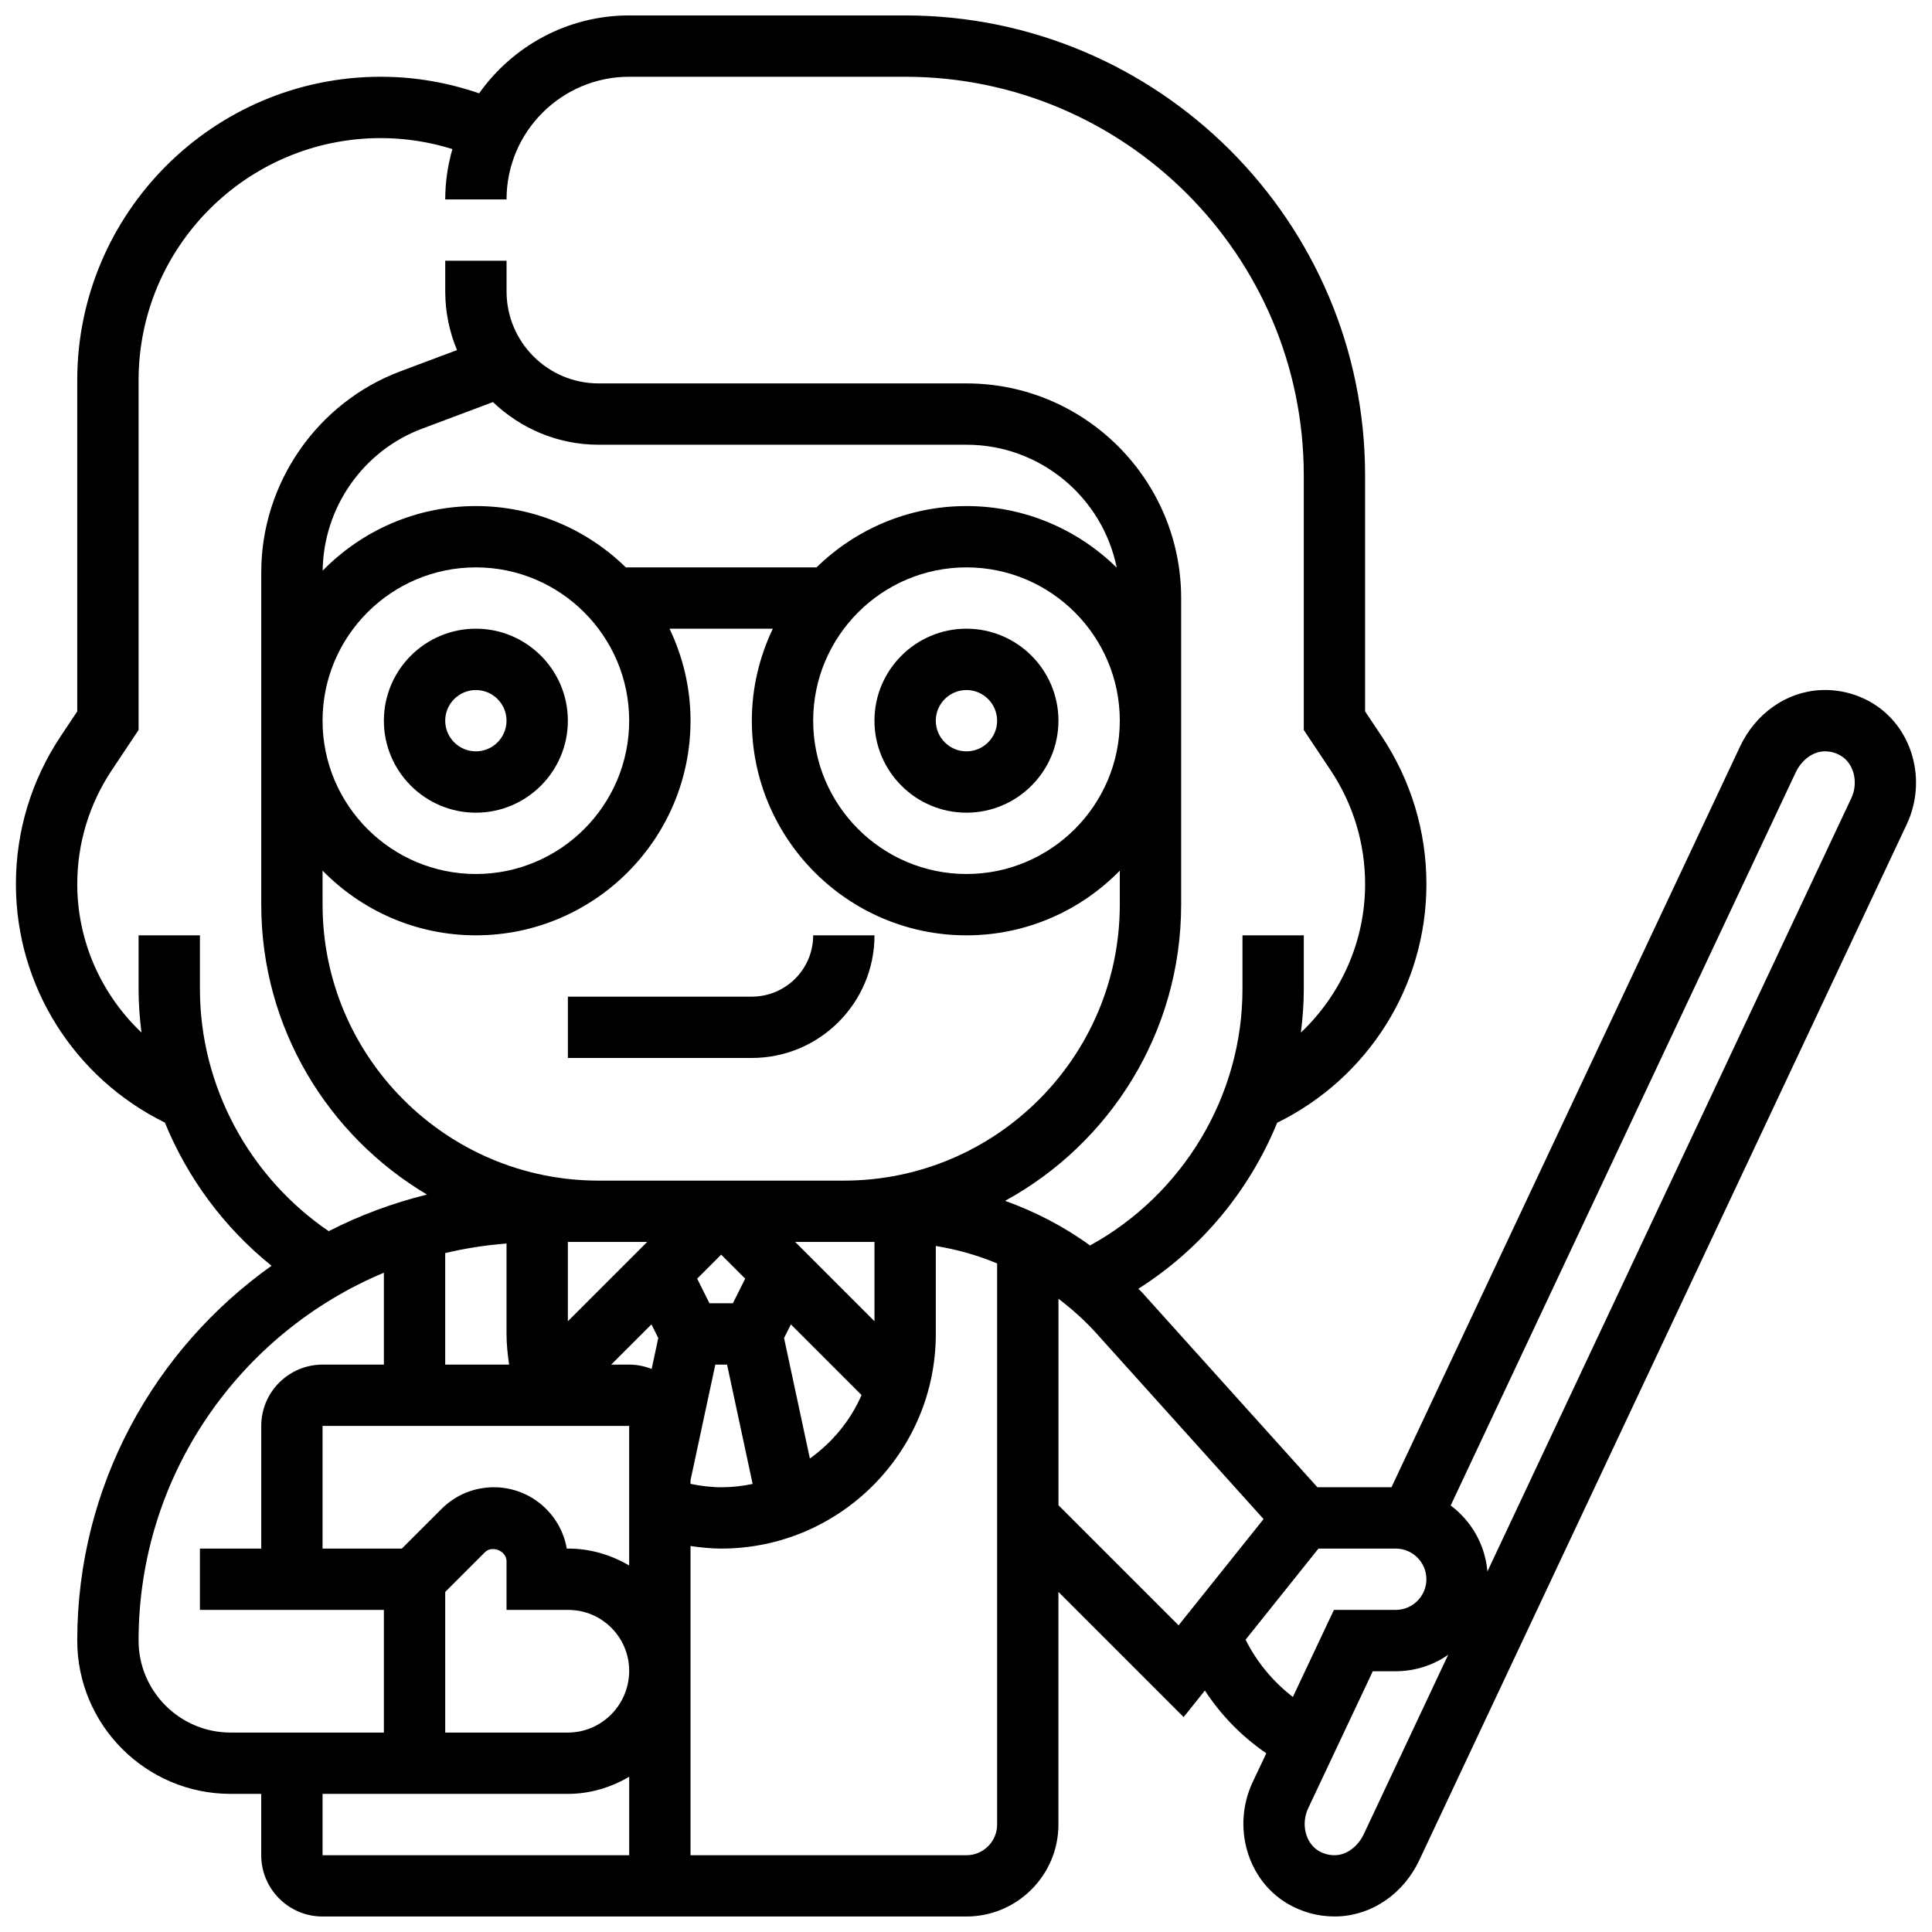 <?xml version="1.0" encoding="UTF-8"?>
<!-- Uploaded to: SVG Repo, www.svgrepo.com, Generator: SVG Repo Mixer Tools -->
<svg width="800px" height="800px" version="1.1" viewBox="144 144 512 512" xmlns="http://www.w3.org/2000/svg">
 <defs>
  <clipPath id="a">
   <path d="m148.09 148.09h503.81v503.81h-503.81z"/>
  </clipPath>
 </defs>
 <path d="m375.75 391.87h-16.25c0 8.965-7.289 16.25-16.25 16.25h-48.754v16.25h48.754c17.922 0.004 32.5-14.574 32.5-32.5z"/>
 <path d="m400.12 359.37c13.441 0 24.379-10.938 24.379-24.379 0-13.441-10.938-24.379-24.379-24.379s-24.379 10.938-24.379 24.379c0 13.441 10.938 24.379 24.379 24.379zm0-32.504c4.477 0 8.125 3.648 8.125 8.125 0 4.477-3.648 8.125-8.125 8.125s-8.125-3.648-8.125-8.125c0-4.477 3.648-8.125 8.125-8.125z"/>
 <g clip-path="url(#a)">
  <path d="m640.14 330.3c-4.137-2.453-8.816-3.641-13.652-3.414-9.035 0.422-17.219 6.16-21.363 14.961l-92.367 196.29h-19.633l-46.504-51.664c-0.301-0.332-0.641-0.617-0.941-0.941 16.648-10.539 29.434-26.035 36.785-43.992 24.078-11.836 39.551-36.199 39.551-63.25 0-13.992-4.106-27.539-11.863-39.184l-4.391-6.582v-62.543c0-67.211-54.68-121.89-121.89-121.89h-73.133c-16.414 0-30.926 8.176-39.77 20.648-8.375-2.887-17.102-4.398-26.059-4.398-44.352 0-80.438 36.09-80.438 80.441v87.742l-4.387 6.582c-7.762 11.645-11.867 25.191-11.867 39.184 0 27.027 15.449 51.371 39.484 63.211 6.012 14.73 15.723 27.855 28.262 37.941-31.098 22.102-51.492 58.344-51.492 99.324 0 22.402 18.227 40.629 40.629 40.629h8.125v16.25c0 8.965 7.289 16.25 16.25 16.25h170.64c13.441 0 24.379-10.938 24.379-24.379v-61.645l33.18 33.18 5.633-7.035c4.316 6.574 9.793 12.188 16.277 16.625l-3.602 7.621c-5.516 11.703-1.512 25.832 9.133 32.172 3.82 2.266 8.125 3.453 12.531 3.453 0.359 0 0.723-0.008 1.09-0.023 9.059-0.398 17.258-6.109 21.402-14.91l129.17-274.5c5.508-11.711 1.477-25.832-9.176-32.156zm-443.16 75.824v-14.254h-16.254v14.254c0 3.875 0.285 7.711 0.766 11.516-10.613-10.086-17.016-24.145-17.016-39.348 0-10.766 3.16-21.199 9.133-30.164l7.117-10.676v-92.668c0-35.398 28.793-64.188 64.188-64.188 6.5 0 12.848 1 18.973 2.91-1.207 4.242-1.898 8.711-1.898 13.34h16.25c0-17.926 14.578-32.504 32.504-32.504h73.133c58.246 0 105.64 47.391 105.64 105.64v67.469l7.117 10.676c5.977 8.969 9.137 19.402 9.137 30.168 0 15.203-6.402 29.262-17.016 39.348 0.473-3.797 0.766-7.641 0.766-11.516v-14.254h-16.25v14.254c0 28.344-15.781 54.402-40.402 67.941-6.898-5.031-14.504-8.953-22.508-11.832 27.77-15.18 46.656-44.668 46.656-78.488v-81.258c0-31.367-25.516-56.883-56.883-56.883h-97.512c-13.441 0-24.379-10.938-24.379-24.379v-8.125h-16.25v8.125c0 5.508 1.121 10.75 3.121 15.547l-14.969 5.613c-22.078 8.273-36.91 29.676-36.91 53.258v88.102c0 32.676 17.684 61.23 43.922 76.824-9.125 2.258-17.852 5.508-26.043 9.703-21.086-14.367-34.129-38.484-34.129-64.148zm32.504-31.398c10.336 10.562 24.719 17.145 40.629 17.145 31.367 0 56.883-25.516 56.883-56.883 0-8.734-2.031-16.977-5.566-24.379h27.383c-3.535 7.406-5.566 15.645-5.566 24.383 0 31.367 25.516 56.883 56.883 56.883 15.91 0 30.293-6.582 40.629-17.145v9.016c0 40.32-32.812 73.133-73.133 73.133h-65.008c-40.32 0-73.133-32.812-73.133-73.133zm45.156-124.17c7.297 6.965 17.121 11.301 27.977 11.301h97.512c19.648 0 36.07 14.027 39.816 32.578-10.27-10.082-24.32-16.324-39.816-16.324-15.457 0-29.473 6.215-39.734 16.25h-50.547c-10.262-10.035-24.281-16.25-39.734-16.25-15.895 0-30.27 6.566-40.598 17.113 0.18-16.676 10.695-31.766 26.328-37.613zm125.49 43.805c22.402 0 40.629 18.227 40.629 40.629 0 22.402-18.227 40.629-40.629 40.629s-40.629-18.227-40.629-40.629c0-22.402 18.227-40.629 40.629-40.629zm-130.02 0c22.402 0 40.629 18.227 40.629 40.629 0 22.402-18.227 40.629-40.629 40.629s-40.629-18.227-40.629-40.629c0-22.402 18.227-40.629 40.629-40.629zm84.625 178.77h21.012v21.016zm-16.512 16.25h-6.207l-3.258-6.523 6.359-6.363 6.363 6.363zm-27.484 16.254h-4.762l10.66-10.66 1.812 3.617-1.754 8.207c-1.852-0.734-3.852-1.164-5.957-1.164zm-16.25-32.504h21.016l-21.016 21.012zm-16.254 0.414v23.965c0 2.738 0.301 5.445 0.684 8.125h-16.934v-29.555c5.281-1.25 10.699-2.113 16.25-2.535zm32.504 48.34v36.973c-4.769-2.762-10.23-4.469-16.129-4.469h-0.406c-1.602-9.223-9.652-16.25-19.324-16.25-5.242 0-10.164 2.039-13.871 5.746l-10.516 10.504h-21.012v-32.504zm-48.754 43.996 10.508-10.508c1.934-1.941 5.742-0.359 5.742 2.383v12.887h16.375c8.891 0 16.129 7.238 16.129 16.129 0 9.027-7.289 16.375-16.25 16.375h-32.504zm65.008-29.586 6.574-30.66h3.113l6.777 31.625c-2.699 0.57-5.481 0.879-8.34 0.879-2.762 0-5.461-0.359-8.125-0.902zm31.633-5.777-6.844-31.926 1.812-3.617 18.73 18.73c-2.957 6.785-7.742 12.562-13.699 16.812zm-177.9 48.25c0-43.855 26.871-81.535 65.008-97.488v24.355h-16.25c-8.965 0-16.25 7.289-16.25 16.25v32.504h-16.254v16.25h48.754v32.504l-40.629 0.004c-13.441 0-24.379-10.938-24.379-24.379zm48.758 40.629h65.008c5.949 0 11.449-1.73 16.25-4.535v20.789h-81.258zm170.64 16.254h-73.133v-81.941c2.68 0.379 5.387 0.68 8.125 0.68 31.367 0 56.883-25.516 56.883-56.883v-23.312c5.598 0.918 11.051 2.453 16.25 4.625v148.71c0 4.477-3.648 8.125-8.125 8.125zm24.379-92.75v-54.719c3.59 2.738 6.988 5.762 10.043 9.156l44.312 49.234-22.523 28.156zm49.609 35.664-0.016-0.031 19.312-24.145h20.477c4.477 0 8.125 3.648 8.125 8.125s-3.648 8.125-8.125 8.125h-16.383l-10.879 23.078c-5.207-4.043-9.508-9.141-12.512-15.152zm31.316 51.477c-1.535 3.273-4.453 5.469-7.418 5.598-1.625 0.074-3.144-0.309-4.582-1.16-3.469-2.07-4.703-7.125-2.746-11.277l17.125-36.309h6.078c5.16 0 9.961-1.617 13.902-4.363zm129.18-274.5-96.43 204.92c-0.602-7.144-4.289-13.426-9.734-17.488l91.395-194.2c1.543-3.289 4.461-5.508 7.418-5.648 1.625-0.082 3.144 0.301 4.59 1.16 3.477 2.062 4.715 7.117 2.762 11.262z"/>
 </g>
 <path d="m270.11 359.37c13.441 0 24.379-10.938 24.379-24.379 0-13.441-10.938-24.379-24.379-24.379s-24.379 10.938-24.379 24.379c0 13.441 10.938 24.379 24.379 24.379zm0-32.504c4.477 0 8.125 3.648 8.125 8.125 0 4.477-3.648 8.125-8.125 8.125s-8.125-3.648-8.125-8.125c0-4.477 3.648-8.125 8.125-8.125z"/>
</svg>